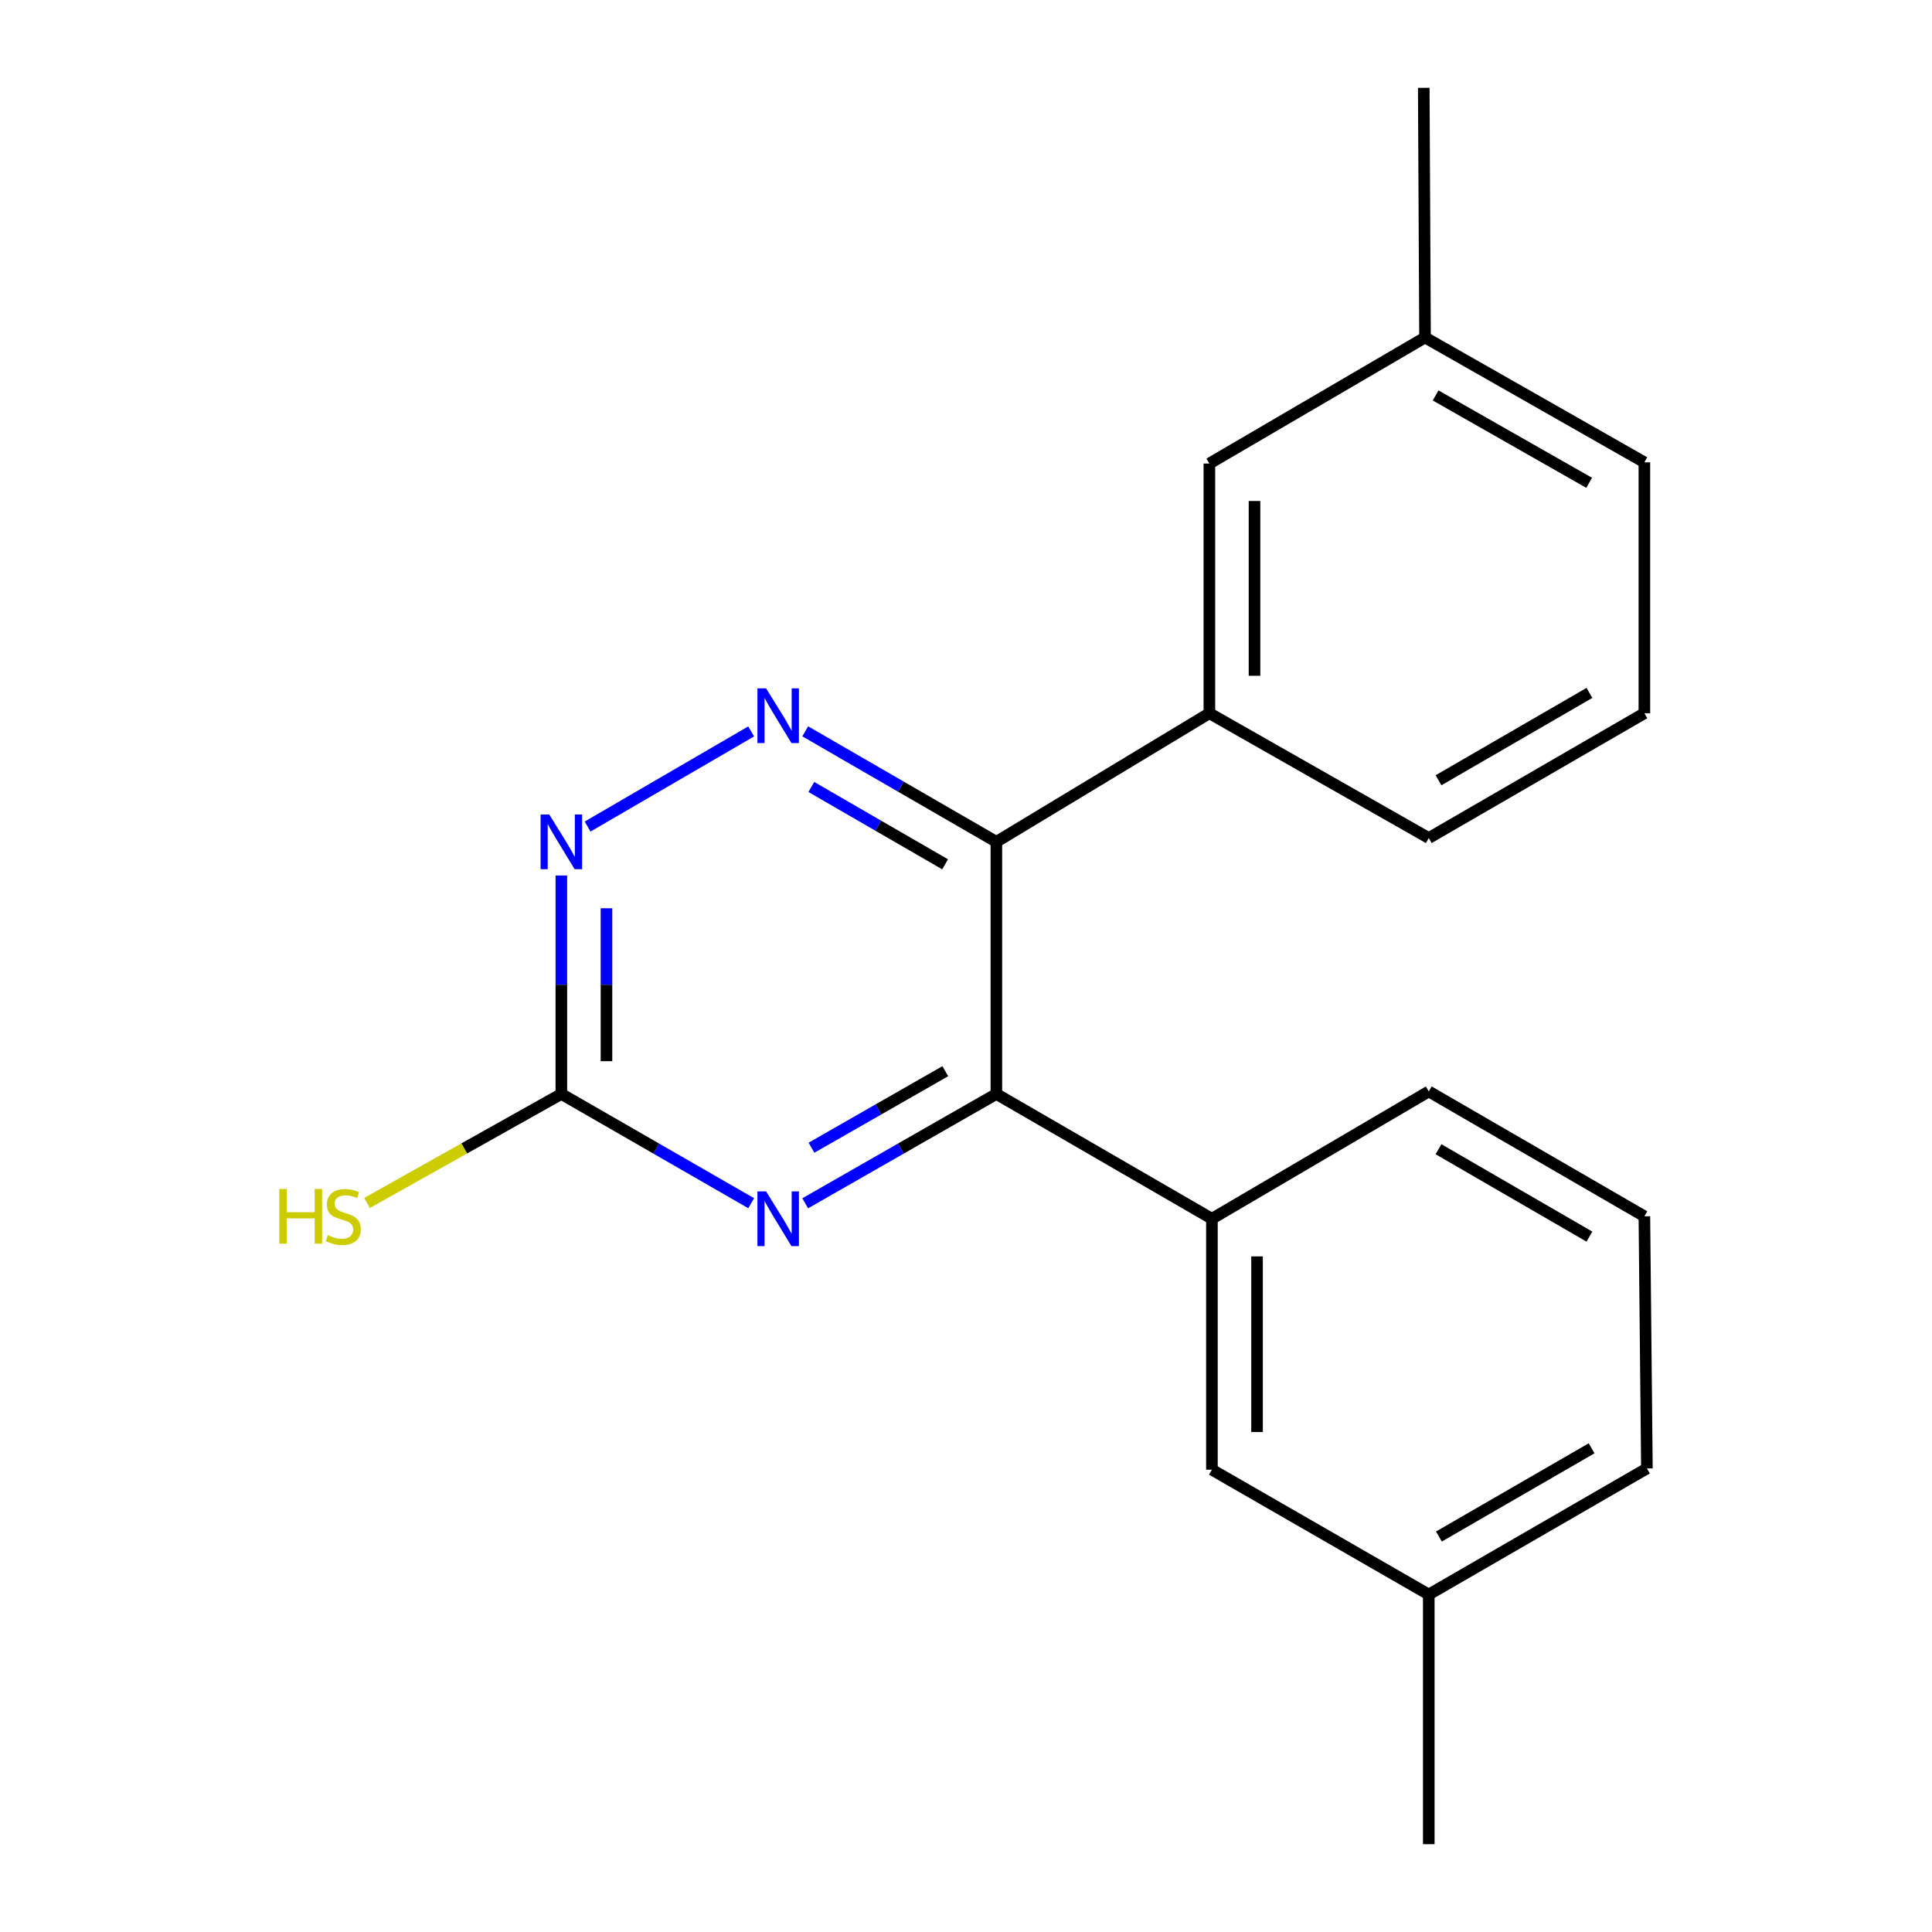 <?xml version='1.0' encoding='iso-8859-1'?>
<svg version='1.1' baseProfile='full'
              xmlns='http://www.w3.org/2000/svg'
                      xmlns:rdkit='http://www.rdkit.org/xml'
                      xmlns:xlink='http://www.w3.org/1999/xlink'
                  xml:space='preserve'
width='1000px' height='1000px' viewBox='0 0 1000 1000'>
<!-- END OF HEADER -->
<rect style='opacity:1.0;fill:#FFFFFF;stroke:none' width='1000' height='1000' x='0' y='0'> </rect>
<path class='bond-0' d='M 515.716,435.729 L 515.716,566.231' style='fill:none;fill-rule:evenodd;stroke:#000000;stroke-width:6px;stroke-linecap:butt;stroke-linejoin:miter;stroke-opacity:1' />
<path class='bond-1' d='M 515.716,435.729 L 466.251,407.134' style='fill:none;fill-rule:evenodd;stroke:#000000;stroke-width:6px;stroke-linecap:butt;stroke-linejoin:miter;stroke-opacity:1' />
<path class='bond-1' d='M 466.251,407.134 L 416.785,378.539' style='fill:none;fill-rule:evenodd;stroke:#0000FF;stroke-width:6px;stroke-linecap:butt;stroke-linejoin:miter;stroke-opacity:1' />
<path class='bond-1' d='M 489.187,447.372 L 454.561,427.355' style='fill:none;fill-rule:evenodd;stroke:#000000;stroke-width:6px;stroke-linecap:butt;stroke-linejoin:miter;stroke-opacity:1' />
<path class='bond-1' d='M 454.561,427.355 L 419.935,407.339' style='fill:none;fill-rule:evenodd;stroke:#0000FF;stroke-width:6px;stroke-linecap:butt;stroke-linejoin:miter;stroke-opacity:1' />
<path class='bond-5' d='M 515.716,435.729 L 625.976,369.173' style='fill:none;fill-rule:evenodd;stroke:#000000;stroke-width:6px;stroke-linecap:butt;stroke-linejoin:miter;stroke-opacity:1' />
<path class='bond-2' d='M 515.716,566.231 L 466.246,594.527' style='fill:none;fill-rule:evenodd;stroke:#000000;stroke-width:6px;stroke-linecap:butt;stroke-linejoin:miter;stroke-opacity:1' />
<path class='bond-2' d='M 466.246,594.527 L 416.776,622.823' style='fill:none;fill-rule:evenodd;stroke:#0000FF;stroke-width:6px;stroke-linecap:butt;stroke-linejoin:miter;stroke-opacity:1' />
<path class='bond-2' d='M 489.278,554.445 L 454.649,574.252' style='fill:none;fill-rule:evenodd;stroke:#000000;stroke-width:6px;stroke-linecap:butt;stroke-linejoin:miter;stroke-opacity:1' />
<path class='bond-2' d='M 454.649,574.252 L 420.02,594.059' style='fill:none;fill-rule:evenodd;stroke:#0000FF;stroke-width:6px;stroke-linecap:butt;stroke-linejoin:miter;stroke-opacity:1' />
<path class='bond-6' d='M 515.716,566.231 L 627.286,630.827' style='fill:none;fill-rule:evenodd;stroke:#000000;stroke-width:6px;stroke-linecap:butt;stroke-linejoin:miter;stroke-opacity:1' />
<path class='bond-4' d='M 388.798,378.58 L 304.134,427.828' style='fill:none;fill-rule:evenodd;stroke:#0000FF;stroke-width:6px;stroke-linecap:butt;stroke-linejoin:miter;stroke-opacity:1' />
<path class='bond-20' d='M 388.807,622.782 L 339.679,594.506' style='fill:none;fill-rule:evenodd;stroke:#0000FF;stroke-width:6px;stroke-linecap:butt;stroke-linejoin:miter;stroke-opacity:1' />
<path class='bond-20' d='M 339.679,594.506 L 290.552,566.231' style='fill:none;fill-rule:evenodd;stroke:#000000;stroke-width:6px;stroke-linecap:butt;stroke-linejoin:miter;stroke-opacity:1' />
<path class='bond-3' d='M 290.552,566.231 L 290.552,509.691' style='fill:none;fill-rule:evenodd;stroke:#000000;stroke-width:6px;stroke-linecap:butt;stroke-linejoin:miter;stroke-opacity:1' />
<path class='bond-3' d='M 290.552,509.691 L 290.552,453.151' style='fill:none;fill-rule:evenodd;stroke:#0000FF;stroke-width:6px;stroke-linecap:butt;stroke-linejoin:miter;stroke-opacity:1' />
<path class='bond-3' d='M 313.91,549.269 L 313.91,509.691' style='fill:none;fill-rule:evenodd;stroke:#000000;stroke-width:6px;stroke-linecap:butt;stroke-linejoin:miter;stroke-opacity:1' />
<path class='bond-3' d='M 313.91,509.691 L 313.91,470.113' style='fill:none;fill-rule:evenodd;stroke:#0000FF;stroke-width:6px;stroke-linecap:butt;stroke-linejoin:miter;stroke-opacity:1' />
<path class='bond-9' d='M 290.552,566.231 L 240.27,594.438' style='fill:none;fill-rule:evenodd;stroke:#000000;stroke-width:6px;stroke-linecap:butt;stroke-linejoin:miter;stroke-opacity:1' />
<path class='bond-9' d='M 240.27,594.438 L 189.987,622.646' style='fill:none;fill-rule:evenodd;stroke:#CCCC00;stroke-width:6px;stroke-linecap:butt;stroke-linejoin:miter;stroke-opacity:1' />
<path class='bond-7' d='M 625.976,369.173 L 625.976,239.93' style='fill:none;fill-rule:evenodd;stroke:#000000;stroke-width:6px;stroke-linecap:butt;stroke-linejoin:miter;stroke-opacity:1' />
<path class='bond-7' d='M 649.333,349.787 L 649.333,259.316' style='fill:none;fill-rule:evenodd;stroke:#000000;stroke-width:6px;stroke-linecap:butt;stroke-linejoin:miter;stroke-opacity:1' />
<path class='bond-12' d='M 625.976,369.173 L 739.531,433.769' style='fill:none;fill-rule:evenodd;stroke:#000000;stroke-width:6px;stroke-linecap:butt;stroke-linejoin:miter;stroke-opacity:1' />
<path class='bond-8' d='M 627.286,630.827 L 627.286,760.706' style='fill:none;fill-rule:evenodd;stroke:#000000;stroke-width:6px;stroke-linecap:butt;stroke-linejoin:miter;stroke-opacity:1' />
<path class='bond-8' d='M 650.643,650.309 L 650.643,741.224' style='fill:none;fill-rule:evenodd;stroke:#000000;stroke-width:6px;stroke-linecap:butt;stroke-linejoin:miter;stroke-opacity:1' />
<path class='bond-13' d='M 627.286,630.827 L 739.531,564.933' style='fill:none;fill-rule:evenodd;stroke:#000000;stroke-width:6px;stroke-linecap:butt;stroke-linejoin:miter;stroke-opacity:1' />
<path class='bond-11' d='M 625.976,239.93 L 737.597,174.685' style='fill:none;fill-rule:evenodd;stroke:#000000;stroke-width:6px;stroke-linecap:butt;stroke-linejoin:miter;stroke-opacity:1' />
<path class='bond-10' d='M 627.286,760.706 L 739.531,825.315' style='fill:none;fill-rule:evenodd;stroke:#000000;stroke-width:6px;stroke-linecap:butt;stroke-linejoin:miter;stroke-opacity:1' />
<path class='bond-18' d='M 739.531,825.315 L 739.531,954.545' style='fill:none;fill-rule:evenodd;stroke:#000000;stroke-width:6px;stroke-linecap:butt;stroke-linejoin:miter;stroke-opacity:1' />
<path class='bond-22' d='M 739.531,825.315 L 852.437,760.07' style='fill:none;fill-rule:evenodd;stroke:#000000;stroke-width:6px;stroke-linecap:butt;stroke-linejoin:miter;stroke-opacity:1' />
<path class='bond-22' d='M 744.78,795.305 L 823.815,749.633' style='fill:none;fill-rule:evenodd;stroke:#000000;stroke-width:6px;stroke-linecap:butt;stroke-linejoin:miter;stroke-opacity:1' />
<path class='bond-19' d='M 737.597,174.685 L 736.936,45.455' style='fill:none;fill-rule:evenodd;stroke:#000000;stroke-width:6px;stroke-linecap:butt;stroke-linejoin:miter;stroke-opacity:1' />
<path class='bond-21' d='M 737.597,174.685 L 851.127,239.294' style='fill:none;fill-rule:evenodd;stroke:#000000;stroke-width:6px;stroke-linecap:butt;stroke-linejoin:miter;stroke-opacity:1' />
<path class='bond-21' d='M 743.074,204.677 L 822.545,249.903' style='fill:none;fill-rule:evenodd;stroke:#000000;stroke-width:6px;stroke-linecap:butt;stroke-linejoin:miter;stroke-opacity:1' />
<path class='bond-14' d='M 739.531,433.769 L 851.127,369.173' style='fill:none;fill-rule:evenodd;stroke:#000000;stroke-width:6px;stroke-linecap:butt;stroke-linejoin:miter;stroke-opacity:1' />
<path class='bond-14' d='M 744.569,403.865 L 822.686,358.648' style='fill:none;fill-rule:evenodd;stroke:#000000;stroke-width:6px;stroke-linecap:butt;stroke-linejoin:miter;stroke-opacity:1' />
<path class='bond-15' d='M 739.531,564.933 L 851.127,629.555' style='fill:none;fill-rule:evenodd;stroke:#000000;stroke-width:6px;stroke-linecap:butt;stroke-linejoin:miter;stroke-opacity:1' />
<path class='bond-15' d='M 744.566,594.839 L 822.683,640.075' style='fill:none;fill-rule:evenodd;stroke:#000000;stroke-width:6px;stroke-linecap:butt;stroke-linejoin:miter;stroke-opacity:1' />
<path class='bond-17' d='M 851.127,369.173 L 851.127,239.294' style='fill:none;fill-rule:evenodd;stroke:#000000;stroke-width:6px;stroke-linecap:butt;stroke-linejoin:miter;stroke-opacity:1' />
<path class='bond-16' d='M 851.127,629.555 L 852.437,760.07' style='fill:none;fill-rule:evenodd;stroke:#000000;stroke-width:6px;stroke-linecap:butt;stroke-linejoin:miter;stroke-opacity:1' />
<path  class='atom-2' d='M 396.524 356.285
L 405.804 371.285
Q 406.724 372.765, 408.204 375.445
Q 409.684 378.125, 409.764 378.285
L 409.764 356.285
L 413.524 356.285
L 413.524 384.605
L 409.644 384.605
L 399.684 368.205
Q 398.524 366.285, 397.284 364.085
Q 396.084 361.885, 395.724 361.205
L 395.724 384.605
L 392.044 384.605
L 392.044 356.285
L 396.524 356.285
' fill='#0000FF'/>
<path  class='atom-3' d='M 396.524 616.667
L 405.804 631.667
Q 406.724 633.147, 408.204 635.827
Q 409.684 638.507, 409.764 638.667
L 409.764 616.667
L 413.524 616.667
L 413.524 644.987
L 409.644 644.987
L 399.684 628.587
Q 398.524 626.667, 397.284 624.467
Q 396.084 622.267, 395.724 621.587
L 395.724 644.987
L 392.044 644.987
L 392.044 616.667
L 396.524 616.667
' fill='#0000FF'/>
<path  class='atom-5' d='M 284.292 421.569
L 293.572 436.569
Q 294.492 438.049, 295.972 440.729
Q 297.452 443.409, 297.532 443.569
L 297.532 421.569
L 301.292 421.569
L 301.292 449.889
L 297.412 449.889
L 287.452 433.489
Q 286.292 431.569, 285.052 429.369
Q 283.852 427.169, 283.492 426.489
L 283.492 449.889
L 279.812 449.889
L 279.812 421.569
L 284.292 421.569
' fill='#0000FF'/>
<path  class='atom-10' d='M 144.552 615.395
L 148.392 615.395
L 148.392 627.435
L 162.872 627.435
L 162.872 615.395
L 166.712 615.395
L 166.712 643.715
L 162.872 643.715
L 162.872 630.635
L 148.392 630.635
L 148.392 643.715
L 144.552 643.715
L 144.552 615.395
' fill='#CCCC00'/>
<path  class='atom-10' d='M 169.672 639.315
Q 169.992 639.435, 171.312 639.995
Q 172.632 640.555, 174.072 640.915
Q 175.552 641.235, 176.992 641.235
Q 179.672 641.235, 181.232 639.955
Q 182.792 638.635, 182.792 636.355
Q 182.792 634.795, 181.992 633.835
Q 181.232 632.875, 180.032 632.355
Q 178.832 631.835, 176.832 631.235
Q 174.312 630.475, 172.792 629.755
Q 171.312 629.035, 170.232 627.515
Q 169.192 625.995, 169.192 623.435
Q 169.192 619.875, 171.592 617.675
Q 174.032 615.475, 178.832 615.475
Q 182.112 615.475, 185.832 617.035
L 184.912 620.115
Q 181.512 618.715, 178.952 618.715
Q 176.192 618.715, 174.672 619.875
Q 173.152 620.995, 173.192 622.955
Q 173.192 624.475, 173.952 625.395
Q 174.752 626.315, 175.872 626.835
Q 177.032 627.355, 178.952 627.955
Q 181.512 628.755, 183.032 629.555
Q 184.552 630.355, 185.632 631.995
Q 186.752 633.595, 186.752 636.355
Q 186.752 640.275, 184.112 642.395
Q 181.512 644.475, 177.152 644.475
Q 174.632 644.475, 172.712 643.915
Q 170.832 643.395, 168.592 642.475
L 169.672 639.315
' fill='#CCCC00'/>
</svg>
